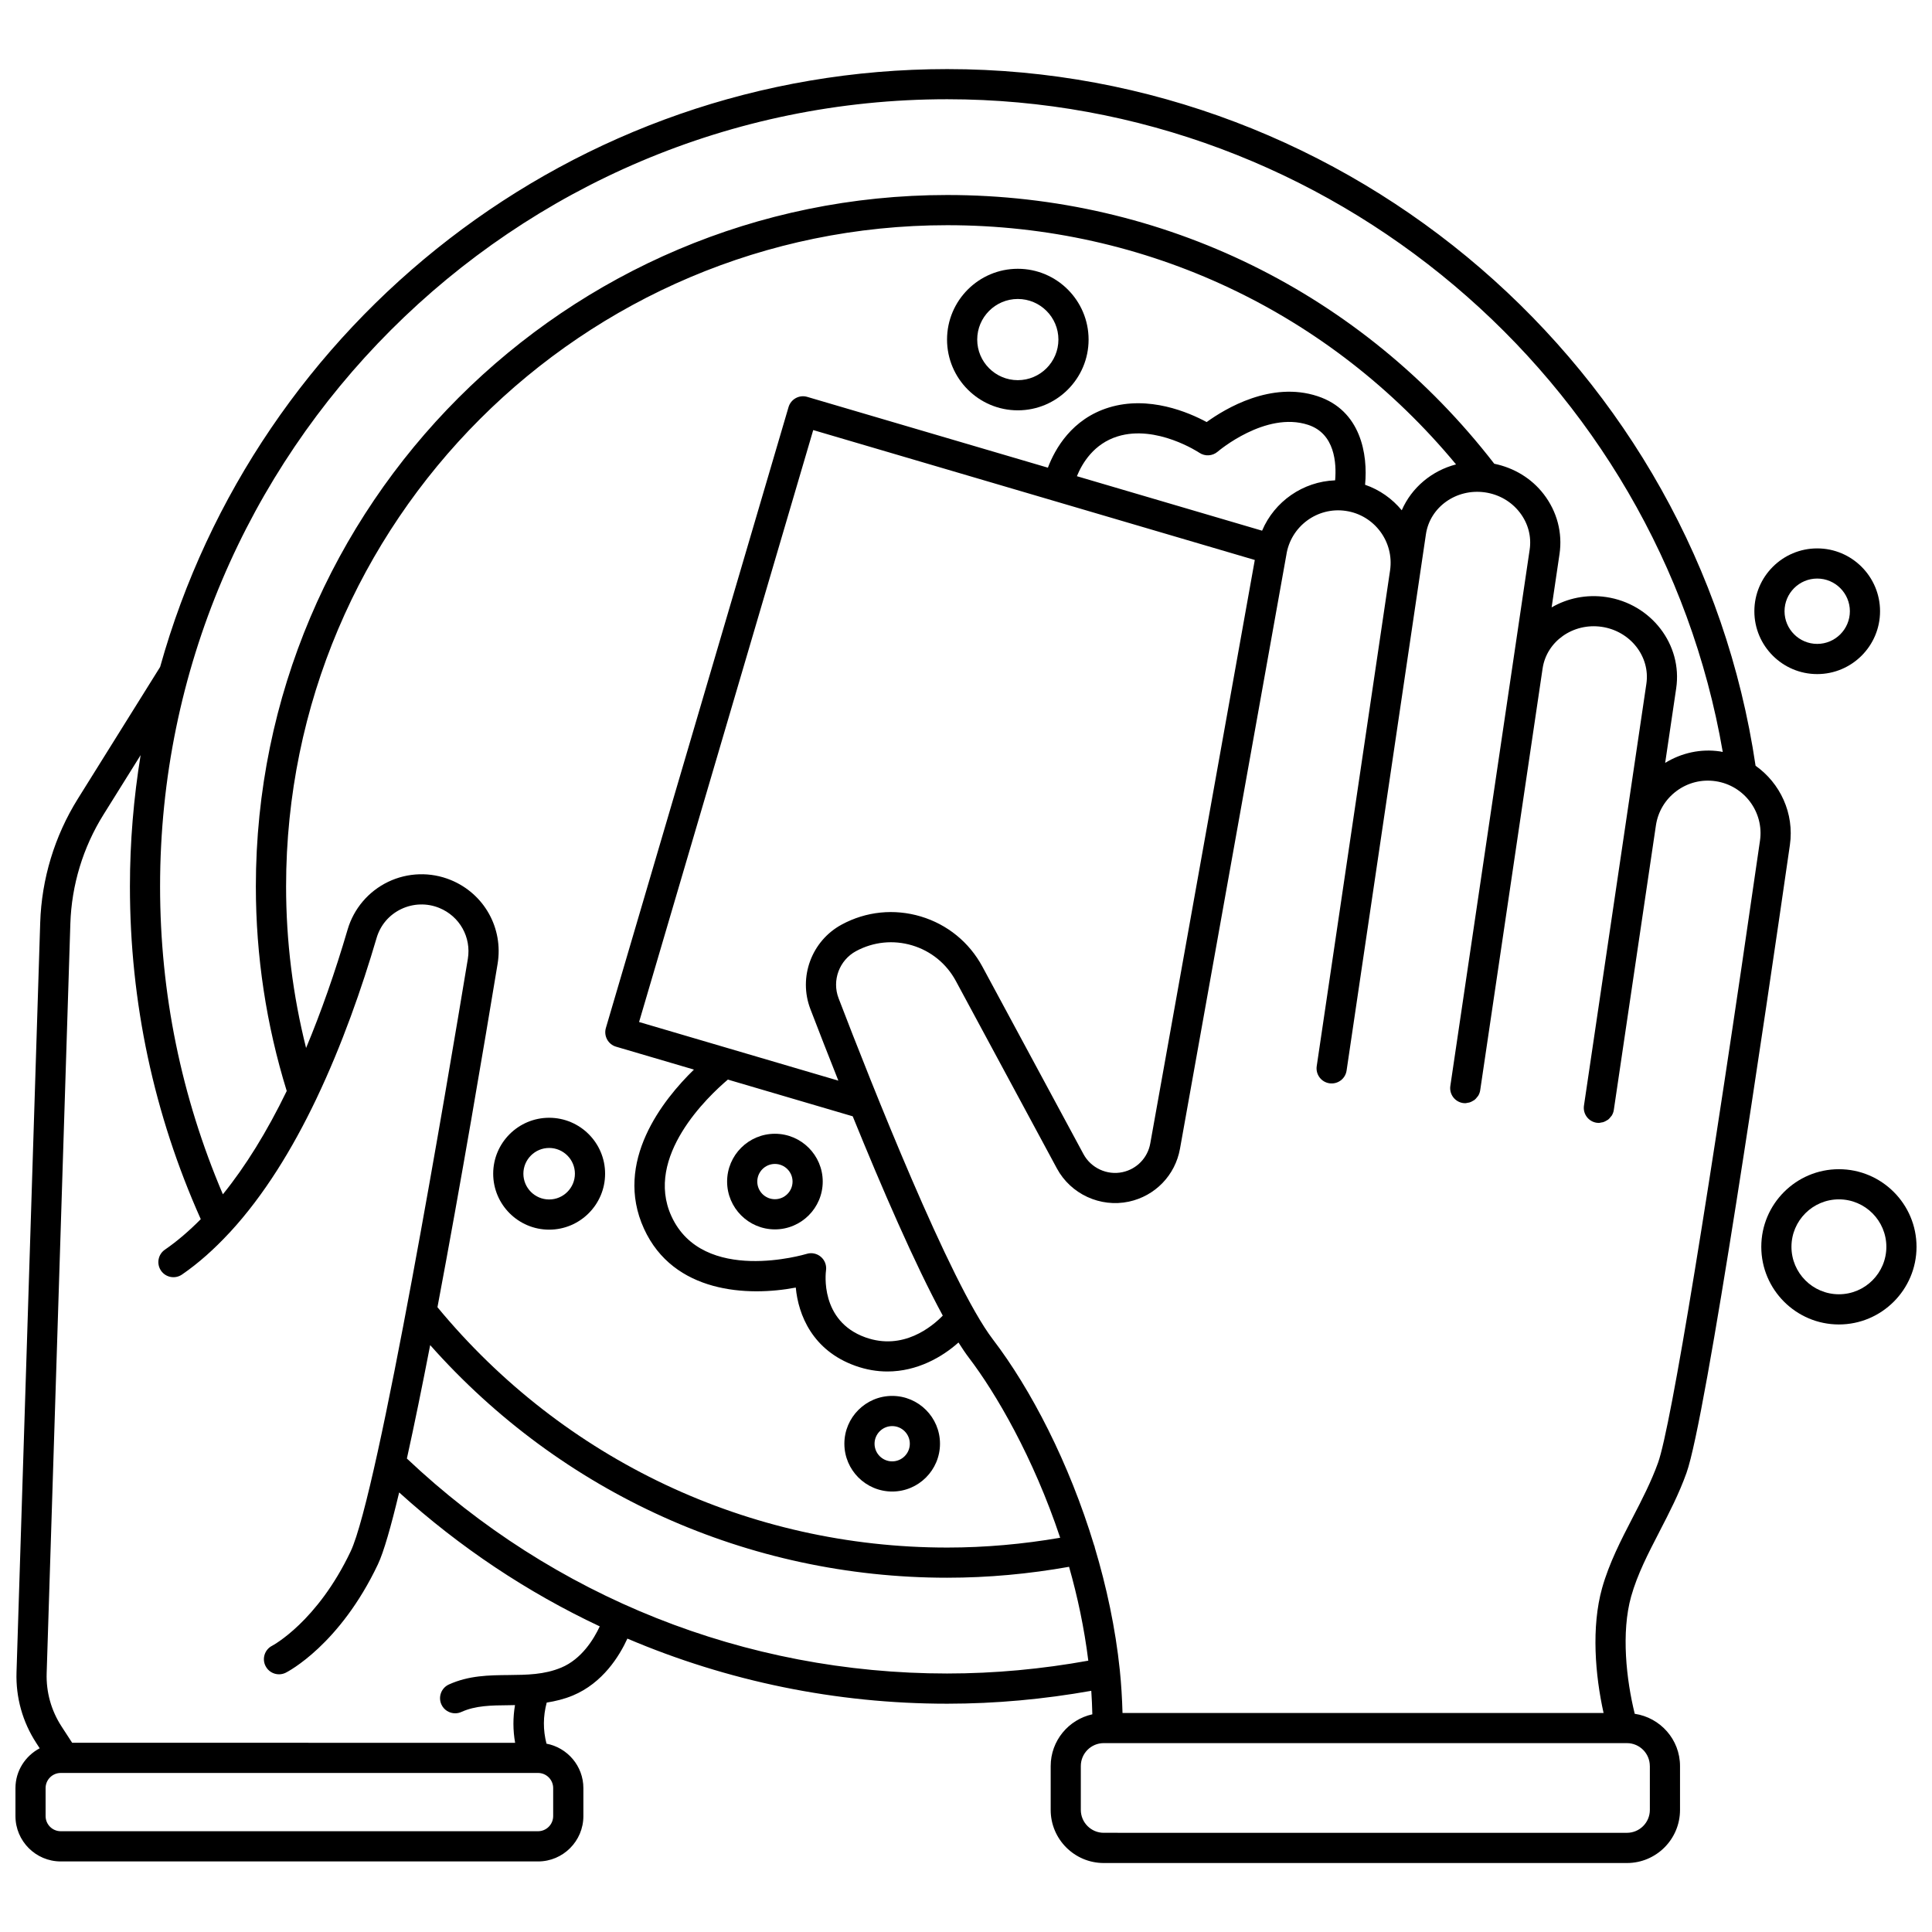 <?xml version="1.0" encoding="UTF-8"?>
<!-- Uploaded to: ICON Repo, www.svgrepo.com, Generator: ICON Repo Mixer Tools -->
<svg width="800px" height="800px" version="1.1" viewBox="144 144 512 512" xmlns="http://www.w3.org/2000/svg">
 <defs>
  <clipPath id="b">
   <path d="m148.09 162h470.91v476h-470.91z"/>
  </clipPath>
  <clipPath id="a">
   <path d="m610 453h41.902v42h-41.902z"/>
  </clipPath>
 </defs>
 <g clip-path="url(#b)">
  <path d="m583.78 549.88c2.551-4.93 5.191-10.035 7.164-15.562 5.168-14.426 20.875-121.16 27.395-166.38 1.211-8.406-2.578-16.402-9.094-21.008-15.602-105.38-107.35-184.62-214.21-184.62-99.281 0-183.12 67.172-208.6 158.44l-21.809 34.941c-6.156 9.863-9.605 21.223-9.973 32.848l-6.277 198.63c-0.211 6.664 1.594 13.145 5.231 18.734l0.914 1.41c-3.797 2.012-6.426 5.965-6.426 10.562v7.414c0 6.621 5.387 12.012 12.008 12.012h126.49c6.621 0 12.008-5.391 12.008-12.012v-7.414c0-5.859-4.223-10.73-9.777-11.785-0.938-3.644-0.914-7.246 0.059-10.887 2.269-0.371 4.582-0.902 6.926-1.879 7.949-3.32 12.344-10.465 14.453-15.078 26.496 11.277 55.215 17.254 84.777 17.254 12.82 0 25.625-1.191 38.16-3.418 0.145 2.059 0.223 4.137 0.281 6.227-6.301 1.391-11.039 7.004-11.039 13.719v11.621c0 7.758 6.309 14.07 14.066 14.07h138.65c7.758 0 14.066-6.309 14.066-14.07v-11.621c0-7.047-5.227-12.848-12-13.855-2.227-8.98-3.629-21.547-0.953-31.094 1.652-5.863 4.496-11.367 7.512-17.191zm-188.75-379.58c101.29 0 188.45 73.918 205.52 172.98-0.238-0.043-0.477-0.109-0.719-0.145-5.121-0.758-10.18 0.379-14.543 3.035l2.922-19.762c1.711-11.566-6.613-22.41-18.559-24.184-5.219-0.773-10.273 0.312-14.453 2.742l2.09-14.125c0.836-5.648-0.652-11.289-4.188-15.883-3.238-4.207-7.879-6.984-13.105-8.066-35.004-45.258-87.738-71.215-144.97-71.215-101.03 0-183.22 82.191-183.22 183.22 0 18.488 2.766 36.723 8.184 54.223-5.246 10.805-10.91 19.957-16.922 27.383-10.996-25.812-16.645-53.215-16.645-81.605 0-115.02 93.582-208.6 208.6-208.6zm120.45 108.93c-2.516-3.047-5.836-5.426-9.719-6.762 0.777-8.051-1.109-19.711-12.609-23.48-12.262-4.031-24.406 3.269-29.375 6.863-4.731-2.559-15.297-7.113-25.906-3.856-9.832 3.023-14.281 10.965-16.168 15.945l-63.77-18.762c-1.02-0.305-2.109-0.188-3.043 0.324-0.926 0.508-1.621 1.363-1.918 2.383l-48.406 164.54c-0.301 1.02-0.18 2.109 0.328 3.043 0.508 0.934 1.363 1.625 2.383 1.918l20.625 6.066c-8.18 7.965-21.348 24.43-13.234 42.176 7.809 17.078 27.457 18.02 40.223 15.59 0.668 7.242 4.434 16.664 15.75 20.723 2.961 1.062 5.82 1.516 8.531 1.516 7.93 0 14.578-3.867 18.836-7.684 0.953 1.496 1.875 2.879 2.738 4.012 7.129 9.332 17.121 26.449 24.211 47.734-9.828 1.691-19.863 2.598-29.926 2.598-52.535 0-101.65-23.211-135.1-63.695 6.203-32.855 12.375-69.414 15.941-91.004 1.559-9.441-3.547-18.578-12.418-22.211-5.34-2.188-11.395-2.012-16.602 0.496-5.195 2.496-9.102 7.094-10.723 12.613-3.363 11.453-7.051 21.918-11.012 31.406-3.504-13.941-5.301-28.293-5.301-42.824 0-96.621 78.602-175.22 175.22-175.22 52.699 0 101.4 23.035 134.83 63.391-6.422 1.668-11.773 6.137-14.391 12.164zm-156.72 132.18c2.156 5.613 4.68 12.098 7.414 18.973l-52.812-15.539 46.152-156.87 117.02 34.426-27.699 154.62c-0.684 3.816-3.57 6.801-7.356 7.613-4.09 0.883-8.355-1.086-10.348-4.781l-26.781-49.672c-3.488-6.469-9.285-11.195-16.324-13.305-7.047-2.106-14.488-1.352-20.953 2.141-7.981 4.305-11.559 13.934-8.312 22.395zm2.789 65.668c-1.047-0.898-2.477-1.195-3.785-0.785-0.273 0.082-27.484 8.266-35.828-9.988-7.211-15.77 9.734-31.777 14.957-36.203l33.086 9.73c7.699 18.934 16.504 39.266 23.867 52.816-2.805 2.887-10.504 9.359-20.516 5.766-12.133-4.352-10.5-17.195-10.43-17.723 0.199-1.355-0.309-2.723-1.352-3.613zm116.92-192.44-49.078-14.438c1.41-3.469 4.504-8.617 10.828-10.562 10.254-3.164 21.508 4.269 21.613 4.344 1.496 1.016 3.492 0.895 4.867-0.285 0.125-0.109 12.684-10.805 23.965-7.109 7.121 2.332 7.547 10.191 7.16 14.707-8.523 0.312-16.094 5.609-19.355 13.344zm-187.87 340.64c0 2.215-1.801 4.016-4.012 4.016h-126.49c-2.211 0-4.012-1.801-4.012-4.016v-7.414c0-2.211 1.801-4.012 4.012-4.012h126.49c2.211 0 4.012 1.801 4.012 4.012zm2.121-39.34c-4.492 1.875-9.055 1.914-13.891 1.965-5.188 0.047-10.547 0.098-15.859 2.5-2.012 0.91-2.906 3.277-1.996 5.289 0.668 1.477 2.125 2.352 3.648 2.352 0.551 0 1.113-0.113 1.648-0.355 3.773-1.707 7.883-1.746 12.641-1.789 0.508-0.004 1.051-0.023 1.574-0.031-0.566 3.328-0.562 6.664 0.031 9.992l-117.39-0.004-2.816-4.332c-2.738-4.215-4.102-9.094-3.941-14.117l6.277-198.63c0.324-10.215 3.352-20.195 8.762-28.863l9.859-15.797c-1.84 11.332-2.832 22.941-2.832 34.785 0 30.746 6.348 60.391 18.773 88.191-3.094 3.125-6.262 5.852-9.504 8.082-1.824 1.25-2.281 3.738-1.031 5.562 1.25 1.82 3.738 2.281 5.559 1.031 4.441-3.047 8.574-6.777 12.457-10.953 0.113-0.109 0.219-0.207 0.316-0.328 8.992-9.762 16.527-22.082 22.742-35.086 0.051-0.098 0.094-0.191 0.137-0.293 6.793-14.266 12.031-29.297 15.918-42.531 1-3.402 3.312-6.121 6.512-7.66 3.172-1.52 6.856-1.637 10.109-0.301 5.402 2.211 8.508 7.762 7.562 13.504-5.438 32.938-23.746 141.6-31.055 157.01-8.859 18.676-20.691 24.949-20.789 25.004-1.977 0.992-2.766 3.398-1.773 5.371 0.703 1.398 2.109 2.203 3.578 2.203 0.605 0 1.215-0.137 1.793-0.426 0.578-0.293 14.297-7.383 24.418-28.723 1.535-3.234 3.465-10.012 5.629-19.047 16.066 14.547 33.961 26.465 53.16 35.496-1.59 3.394-4.793 8.664-10.227 10.934zm102.31 1.559c-53.57 0-104.32-20.238-143.2-56.969 1.961-8.863 4.051-19.117 6.172-30.062 34.82 39.262 84.273 61.648 137.02 61.648 10.855 0 21.691-1.008 32.293-2.894 2.238 7.879 4.023 16.211 5.098 24.875-12.27 2.223-24.82 3.402-37.387 3.402zm186.2 24.523v11.621c0 3.348-2.723 6.074-6.07 6.074l-138.66-0.004c-3.348 0-6.07-2.727-6.07-6.074v-11.621c0-3.348 2.723-6.07 6.07-6.07h138.65c3.352 0.004 6.074 2.727 6.074 6.074zm-12.27-14.066h-127.48c-0.109-3.785-0.324-7.57-0.715-11.34v-0.008-0.004c-1.16-11.145-3.527-22.129-6.664-32.582-0.008-0.043 0.008-0.082 0-0.129-0.023-0.125-0.105-0.215-0.137-0.332-6.644-21.926-16.762-41.418-26.855-54.629-11.266-14.75-32.336-68.121-40.875-90.387-1.809-4.719 0.188-10.086 4.641-12.492 4.586-2.469 9.863-3.012 14.863-1.516 4.992 1.496 9.105 4.852 11.578 9.438l26.773 49.672c3.668 6.805 11.496 10.418 19.066 8.805 6.977-1.496 12.297-6.996 13.555-14.02l28.18-157.32c1.121-7.582 8.195-12.848 15.781-11.715 7.578 1.125 12.828 8.191 11.715 15.766l-19.438 131.38c-0.324 2.188 1.184 4.219 3.371 4.543 2.199 0.312 4.219-1.184 4.543-3.371l19.434-131.37c0-0.012 0-0.02 0.004-0.031l1.586-10.723c1.07-7.242 8.09-12.203 15.695-11.102 3.699 0.547 6.961 2.441 9.191 5.344 2.199 2.856 3.125 6.344 2.609 9.828l-4.484 30.328-16.539 111.79c-0.324 2.188 1.184 4.219 3.371 4.543 0.199 0.027 0.395 0.043 0.59 0.043 0.211 0 0.402-0.078 0.609-0.113 0.188-0.031 0.371-0.043 0.547-0.102 0.312-0.098 0.59-0.246 0.867-0.414 0.145-0.09 0.297-0.152 0.434-0.258 0.27-0.211 0.48-0.477 0.688-0.75 0.094-0.125 0.207-0.215 0.289-0.352 0.25-0.434 0.441-0.906 0.516-1.43l16.539-111.79c1.066-7.211 8.098-12.148 15.684-11.035 7.582 1.125 12.883 7.898 11.816 15.098l-5.383 36.383v0.004l-11.156 75.398c-0.324 2.188 1.184 4.219 3.371 4.543 0.199 0.027 0.395 0.043 0.59 0.043 0.219 0 0.414-0.078 0.629-0.117 0.176-0.027 0.352-0.043 0.52-0.098 0.324-0.102 0.613-0.25 0.895-0.43 0.137-0.082 0.285-0.145 0.406-0.238 0.273-0.215 0.488-0.48 0.695-0.758 0.094-0.121 0.203-0.211 0.285-0.344 0.25-0.434 0.441-0.906 0.516-1.43l11.156-75.402c0.543-3.688 2.492-6.934 5.481-9.152 2.992-2.219 6.66-3.137 10.348-2.59 7.578 1.121 12.852 8.184 11.758 15.746-13.5 93.676-23.594 155.29-27.004 164.83-1.801 5.023-4.309 9.883-6.742 14.578-3.066 5.926-6.234 12.051-8.105 18.703-2.875 10.305-1.836 23.023 0.398 33.062z"/>
 </g>
 <path d="m413.73 215.23c-10.34 0-18.754 8.414-18.754 18.758 0 10.34 8.414 18.754 18.754 18.754 10.34 0 18.758-8.414 18.758-18.754-0.004-10.34-8.418-18.758-18.758-18.758zm0 29.52c-5.93 0-10.758-4.828-10.758-10.758 0-5.934 4.828-10.762 10.758-10.762 5.934 0 10.762 4.828 10.762 10.762-0.004 5.93-4.828 10.758-10.762 10.758z"/>
 <path d="m289.53 440.22c-8.172 0-14.828 6.648-14.828 14.824s6.652 14.828 14.828 14.828c8.172 0 14.828-6.648 14.828-14.828 0-8.176-6.648-14.824-14.828-14.824zm0 21.652c-3.766 0-6.828-3.066-6.828-6.828s3.062-6.824 6.828-6.824c3.762 0 6.828 3.062 6.828 6.824 0.004 3.762-3.066 6.828-6.828 6.828z"/>
 <path d="m349.36 444.46c-6.984 0-12.668 5.684-12.668 12.668 0 6.984 5.684 12.672 12.668 12.672 6.988 0 12.672-5.688 12.672-12.672-0.004-6.984-5.684-12.668-12.672-12.668zm0 17.344c-2.578 0-4.672-2.094-4.672-4.676 0-2.574 2.094-4.672 4.672-4.672 2.574 0 4.676 2.094 4.676 4.672-0.004 2.578-2.098 4.676-4.676 4.676z"/>
 <path d="m380.44 539.27c6.984 0 12.668-5.688 12.668-12.672 0-6.984-5.684-12.668-12.668-12.668-6.988 0-12.672 5.684-12.672 12.668 0 6.988 5.684 12.672 12.672 12.672zm0-17.34c2.578 0 4.672 2.094 4.672 4.672s-2.094 4.676-4.672 4.676c-2.574 0-4.676-2.094-4.676-4.676 0.004-2.574 2.098-4.672 4.676-4.672z"/>
 <g clip-path="url(#a)">
  <path d="m631.33 453.85c-11.344 0-20.57 9.227-20.57 20.57s9.227 20.578 20.57 20.578 20.57-9.238 20.57-20.578c0-11.34-9.227-20.57-20.57-20.57zm0 33.145c-6.934 0-12.574-5.641-12.574-12.578s5.641-12.574 12.574-12.574c6.934 0 12.574 5.641 12.574 12.578s-5.641 12.574-12.574 12.574z"/>
 </g>
 <path d="m625.58 322.64c9.18 0 16.652-7.469 16.652-16.652s-7.473-16.656-16.652-16.656c-9.184 0-16.656 7.473-16.656 16.656-0.004 9.184 7.473 16.652 16.656 16.652zm0-25.316c4.773 0 8.656 3.887 8.656 8.66 0 4.769-3.883 8.656-8.656 8.656-4.773 0-8.66-3.887-8.66-8.656 0-4.777 3.887-8.66 8.66-8.66z"/>
</svg>